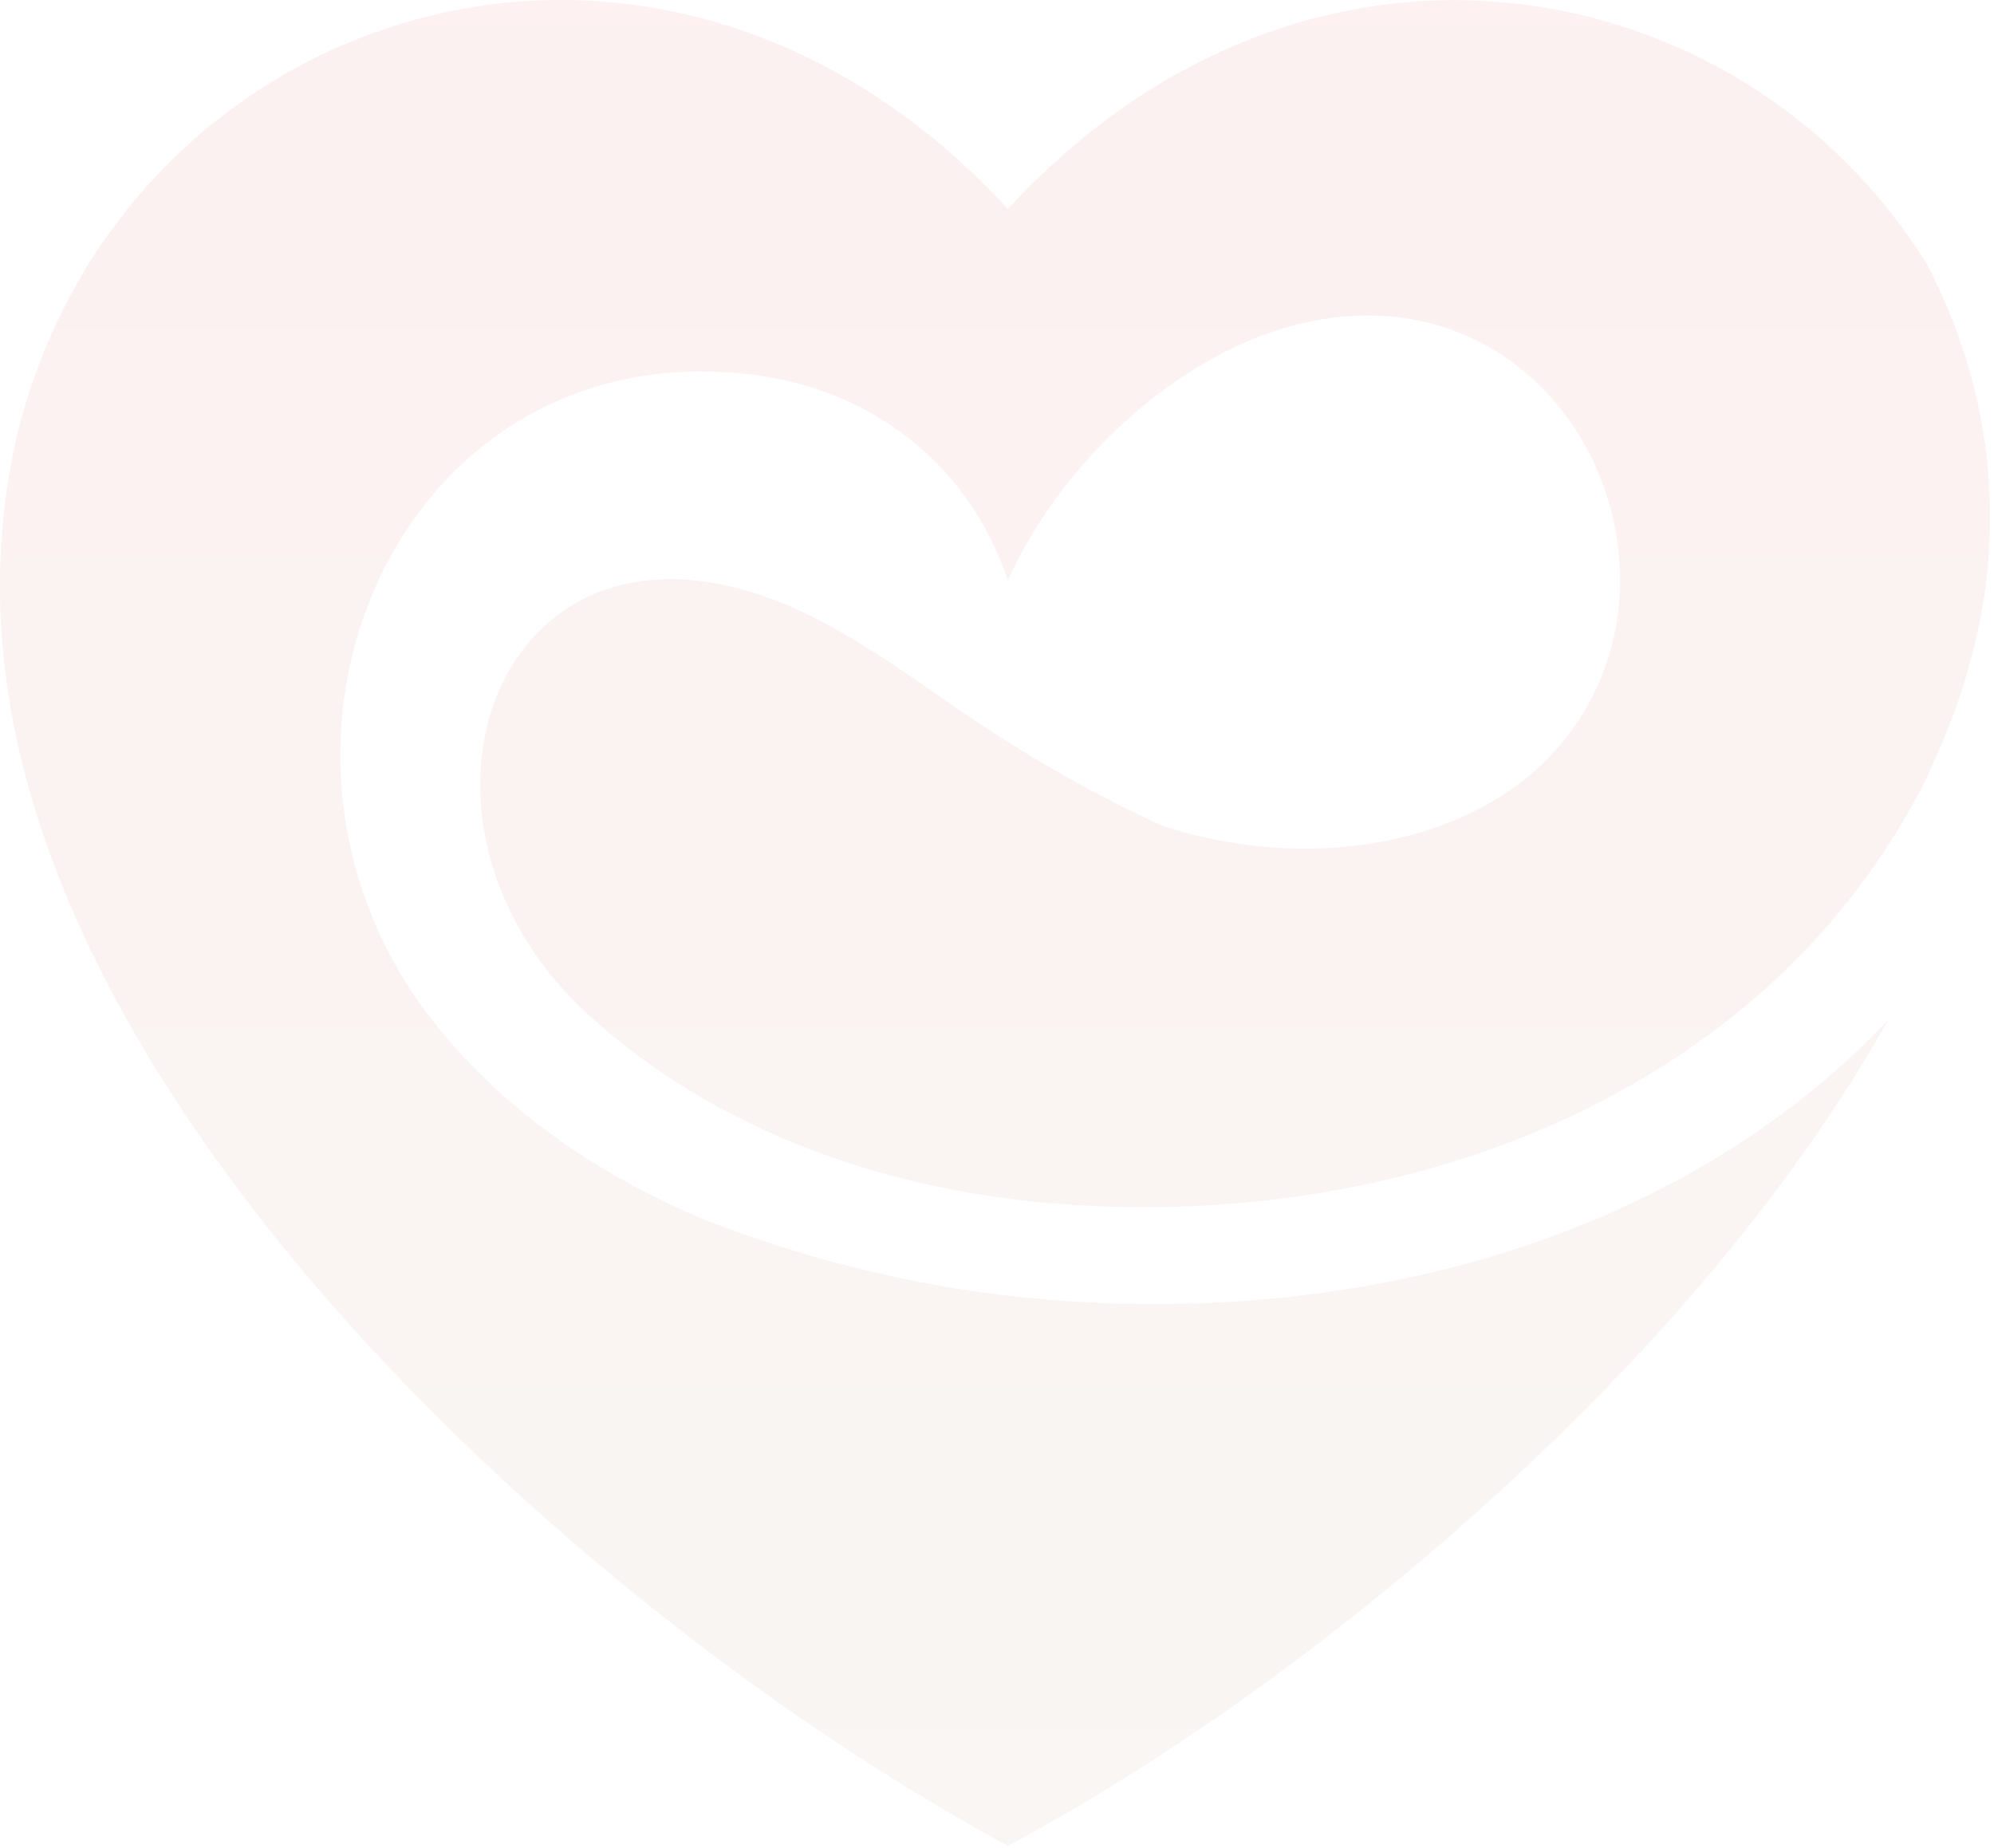 <?xml version="1.0" encoding="UTF-8"?> <svg xmlns="http://www.w3.org/2000/svg" width="109" height="101" viewBox="0 0 109 101" fill="none"><path opacity="0.24" fill-rule="evenodd" clip-rule="evenodd" d="M105.377 14.511C95.305 -1.806 71.482 -6.39 55.095 11.43C39.61 -5.412 17.509 -2.253 6.615 11.88C6.164 12.482 5.714 13.083 5.259 13.759C3.307 16.769 1.804 20.153 0.904 23.91C-0.225 28.873 -0.376 34.361 0.904 40.376C6.167 64.962 33.976 89.473 55.095 100.899C60.729 97.894 66.822 93.909 72.832 89.247C84.636 80.074 96.132 68.344 103.197 55.786C91.549 68.044 73.812 72.406 57.35 71.052C50.952 70.543 44.624 69.046 38.571 66.701C38.457 66.648 38.349 66.603 38.251 66.568C38.322 66.6 38.397 66.629 38.468 66.661C38.298 66.595 38.129 66.531 37.96 66.465C38.052 66.5 38.15 66.531 38.251 66.568C31.907 63.866 26.444 59.87 22.702 54.509C12.551 39.549 22.246 18.343 40.889 20.452C47.125 21.128 52.839 24.965 55.095 31.729C57.8 25.64 64.041 19.474 70.88 17.744C85.909 13.987 94.252 32.482 84.106 41.955C78.938 46.679 70.51 47.416 63.585 45.161C59.31 43.224 55.204 40.778 51.333 38.044C48.182 35.863 45.098 33.759 41.862 32.63C35.925 30.529 31.414 32.032 28.784 35.262C24.8 40.15 25.25 49.021 32.015 55.337C39.08 61.879 48.78 65.262 58.698 65.864C77.113 67.064 96.659 59.774 105.303 42.556C106.055 40.9 106.804 39.173 107.332 37.442C107.933 35.487 108.384 33.531 108.605 31.504C109.205 25.94 108.307 20.227 105.374 14.511H105.377Z" fill="url(#paint0_linear_20_366)"></path><defs><linearGradient id="paint0_linear_20_366" x1="54.391" y1="0" x2="54.391" y2="100.899" gradientUnits="userSpaceOnUse"><stop stop-color="#F4C2C2"></stop><stop offset="1" stop-color="#E3D8CF"></stop></linearGradient></defs></svg> 